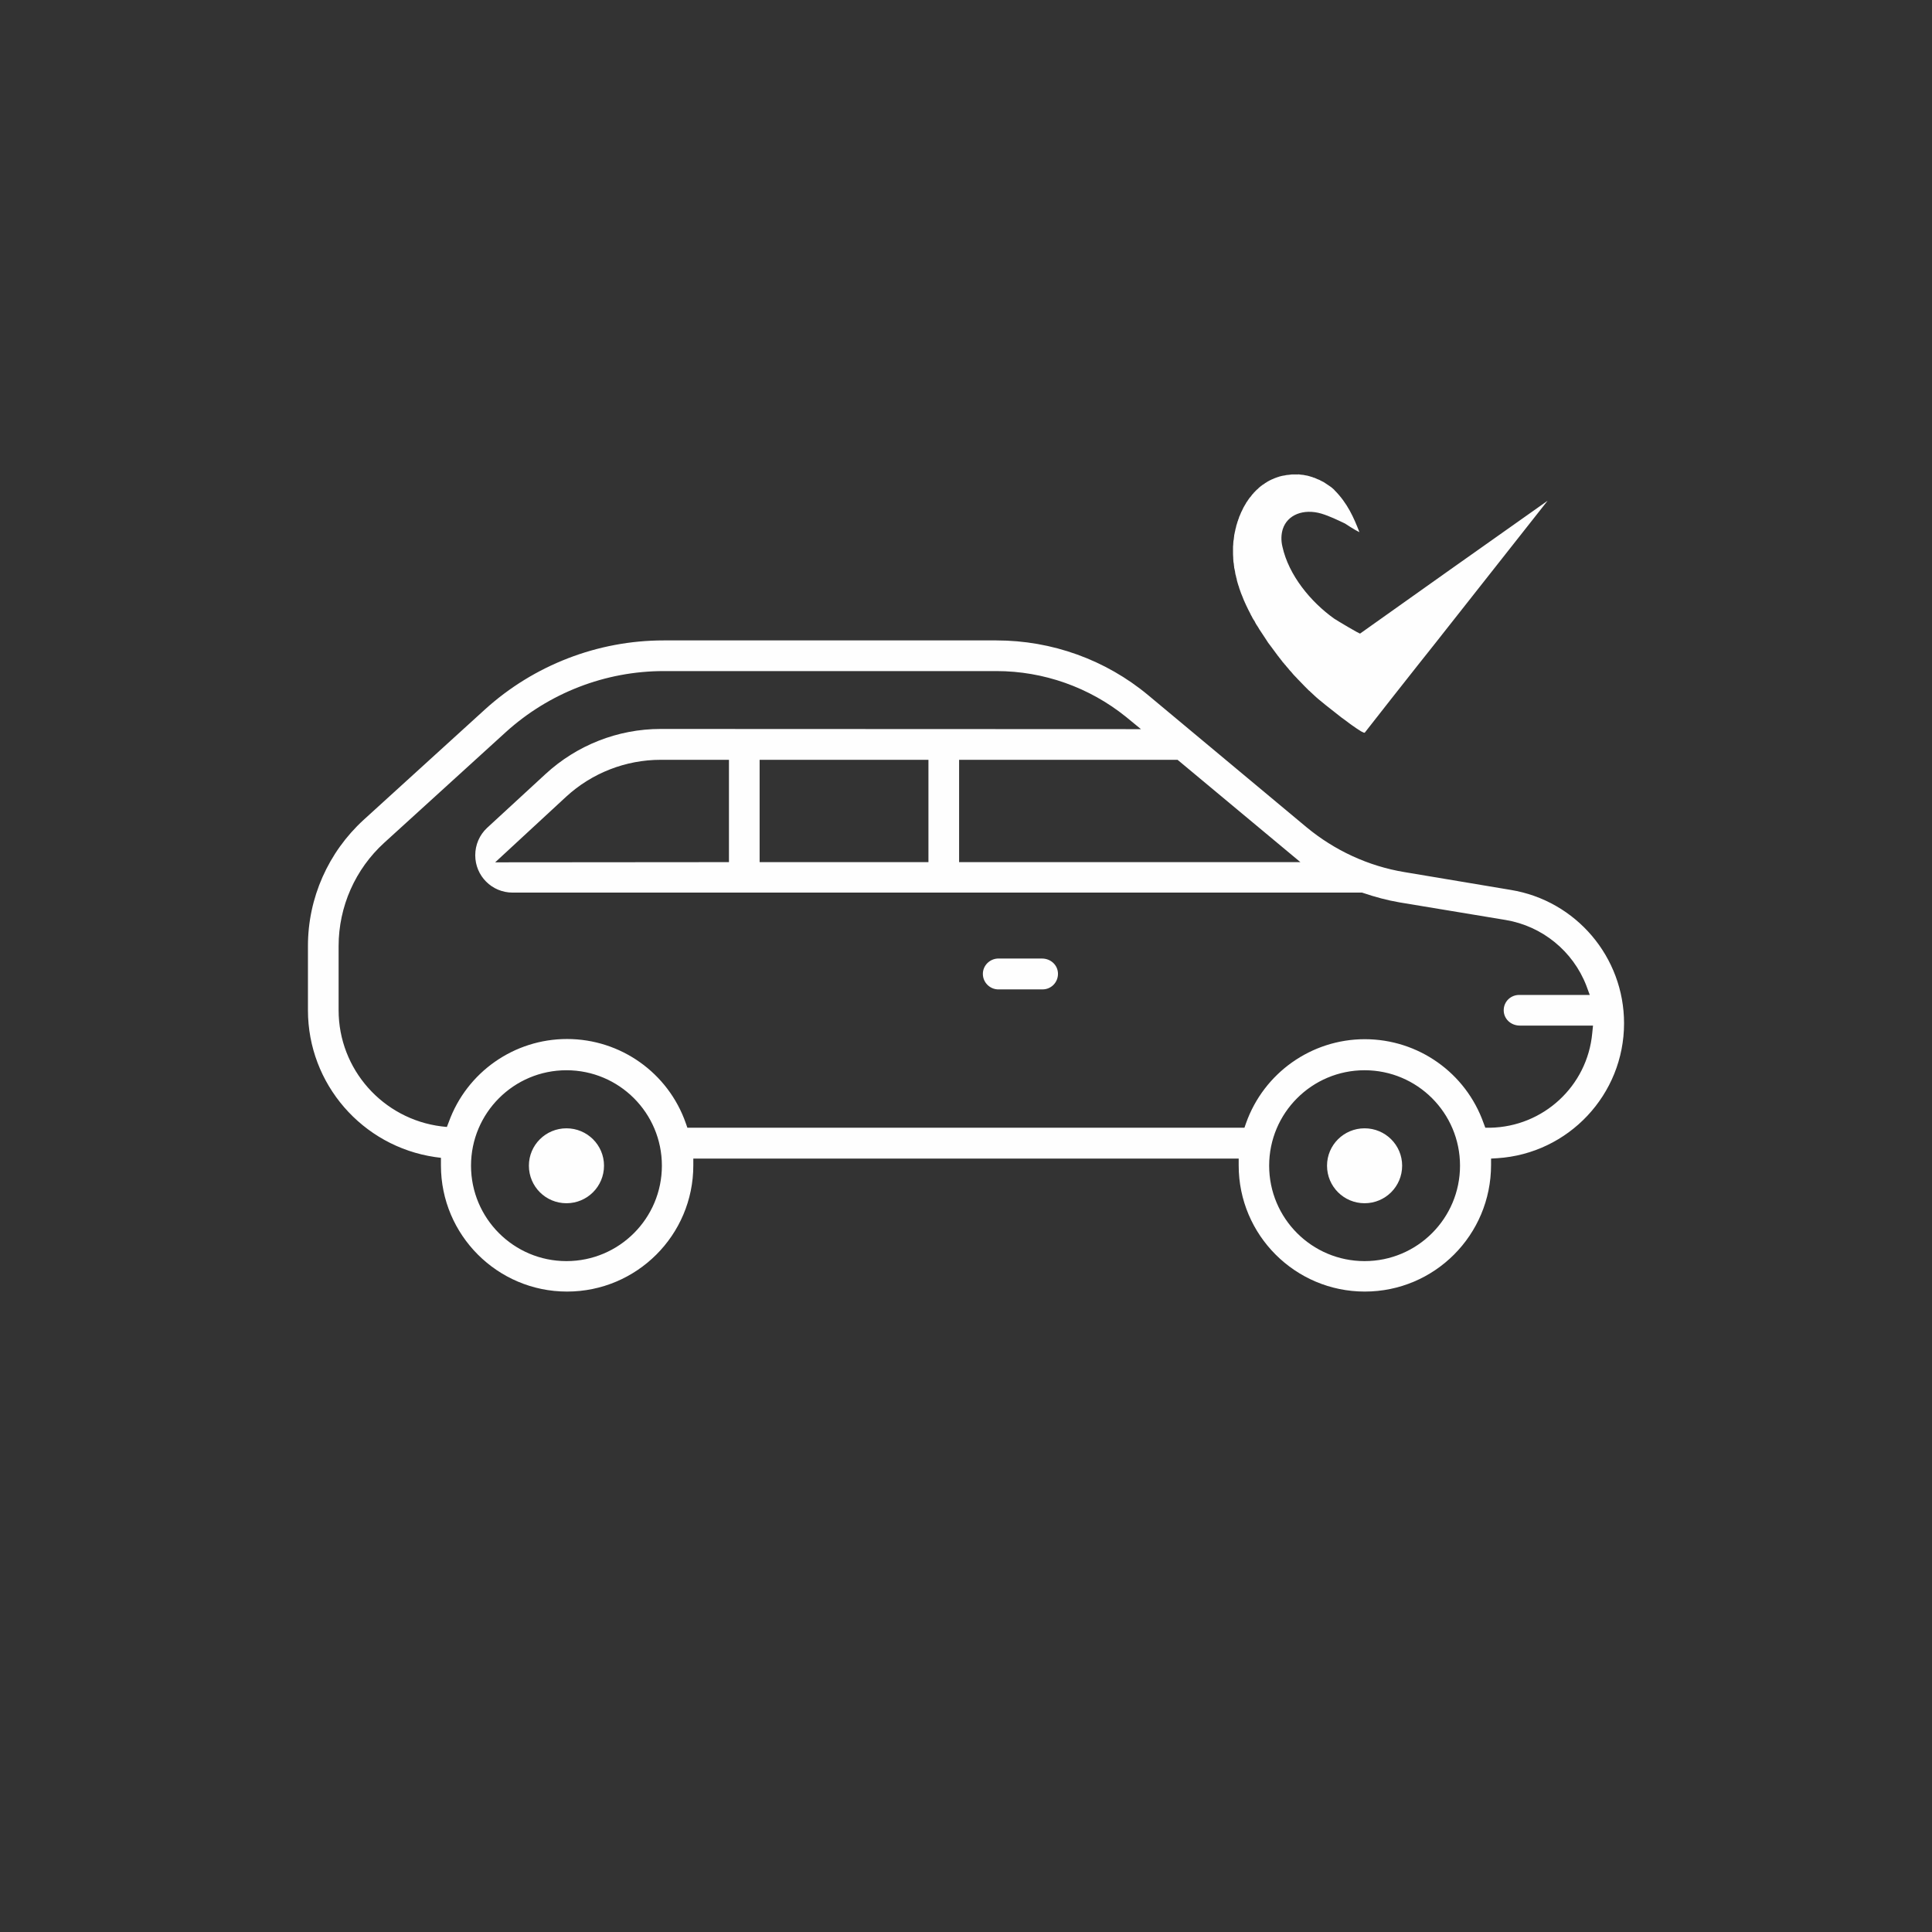 <?xml version="1.0" encoding="UTF-8"?>
<!DOCTYPE svg PUBLIC "-//W3C//DTD SVG 1.0//EN" "http://www.w3.org/TR/2001/REC-SVG-20010904/DTD/svg10.dtd">
<!-- Creator: CorelDRAW X7 -->
<svg xmlns="http://www.w3.org/2000/svg" xml:space="preserve" width="104px" height="104px" version="1.0" style="shape-rendering:geometricPrecision; text-rendering:geometricPrecision; image-rendering:optimizeQuality; fill-rule:evenodd; clip-rule:evenodd"
viewBox="0 0 10082 10082"
 xmlns:xlink="http://www.w3.org/1999/xlink">
 <rect x="0" y="0" width="10082" height="10082" fill="#333333" stroke="none"/>
 <defs>
  <style type="text/css">
   <![CDATA[
    .fil0 {fill:none}
    .fil1 {fill:#FEFEFE}
   ]]>
  </style>
 </defs>
 <g id="Camada_x0020_1">
  <path class="fil0" d="M5041 0c-2784,0 -5041,2257 -5041,5041 0,2784 2257,5041 5041,5041 2784,0 5041,-2257 5041,-5041 0,-2784 -2257,-5041 -5041,-5041z"/>
  <path class="fil1" d="M7814 6044c371,-24 661,-332 661,-704 0,-345 -250,-640 -591,-696l-555 -93c-188,-31 -365,-113 -512,-235l-825 -688c-222,-185 -503,-286 -792,-286l-1737 0c-344,0 -677,129 -932,360l-633 576c-185,169 -291,408 -291,658l0 336c0,384 283,710 663,766l31 4 0 31c0,3 0,6 0,9 0,363 295,658 658,658 364,0 659,-295 659,-658l0 -36 2846 0 0 36c0,363 295,658 658,658 364,0 659,-295 659,-661l0 -33 33 -2zm-1669 -2079l641 534 -1781 0 0 -534 1140 0zm1713 836c190,32 350,162 420,342l18 49 -368 0c-45,0 -81,35 -81,80 0,44 36,80 85,80l381 0 -4 39c-25,276 -255,489 -533,494l-25 0 -9 -24c-93,-263 -341,-438 -620,-438 -278,0 -527,176 -620,439l-8 23 -2907 0 -8 -23c-92,-264 -341,-440 -620,-440 -276,0 -523,173 -617,433l-10 26 -28 -3c-306,-38 -537,-298 -537,-606l0 -335c0,-206 87,-402 239,-540l633 -576c226,-205 520,-319 825,-319l1736 0c246,0 485,85 676,239l78 64 -2507 -1c-223,0 -437,85 -600,235l-305 281c-40,37 -62,89 -62,143 0,108 87,195 195,195l4433 0 6 2c62,21 125,38 189,49l555 92zm-3013 -302l-881 0 0 -534 881 0 0 534zm-1041 0l-1220 1 371 -343c134,-123 310,-192 493,-192l356 0 0 534zm-848 1086c275,0 498,223 498,498 0,275 -223,498 -498,498 -275,0 -498,-223 -498,-498 0,-275 223,-498 498,-498zm4165 0c275,0 498,223 498,498 0,275 -223,498 -498,498 -275,0 -498,-223 -498,-498 0,-275 223,-498 498,-498zm-1915 -422l235 0c44,0 80,-36 80,-81 0,-44 -36,-80 -84,-80l-230 0c-43,2 -78,37 -78,80 0,44 35,79 77,81zm-2250 725c-108,0 -196,87 -196,195 0,109 88,196 196,196 108,0 196,-87 196,-196 0,-108 -88,-195 -196,-195zm4165 0c-108,0 -196,87 -196,195 0,109 88,196 196,196 108,0 196,-87 196,-196 0,-108 -88,-195 -196,-195z"/>
  <path class="fil1" d="M6775 2476l-35 0c-5,1 -10,1 -15,2l0 0 -1 0c-3,0 -7,1 -10,1l0 0 -1 0c-2,1 -4,1 -6,1l0 1 -2 0c-2,0 -4,0 -6,1l0 0 -1 0c-2,0 -4,1 -6,1l0 0 0 0c-6,1 -11,3 -16,4l0 0 0 0c-2,1 -3,1 -4,1l0 1 -1 0c-1,0 -2,0 -3,1l0 0 -1 0c-1,0 -2,1 -3,1l0 0 -1 0c-1,1 -2,1 -3,2l0 0 -1 0c-1,0 -2,1 -3,1l0 0 -1 0c-2,1 -4,2 -6,3l0 0 -1 0c-2,1 -4,2 -6,3l0 0 0 0 -3 1 0 0 0 0 -2 1 0 0 -1 0 -2 1 0 1 -1 0 -2 1 0 0 -1 0c-4,2 -8,4 -13,7l0 0 0 0c-2,1 -4,2 -6,4l0 0 -1 0c-1,1 -2,2 -3,2l0 1 -1 0 -2 1 0 0 0 0c-2,1 -3,2 -4,3l0 0 0 0c-2,1 -3,2 -4,2l0 1 0 0c-4,2 -7,4 -10,6l0 0 0 0 -1 1 0 1 -1 0c-1,1 -3,2 -5,3l0 1 0 0 -1 1 0 0 -1 0c-1,1 -3,3 -4,4l0 0 -1 0c-3,3 -7,7 -10,10l0 0 0 0 -2 1 0 0 0 0 -1 1 0 0 0 0 -1 2 0 0 -1 0 -1 1 0 0 0 0 -1 1 0 1 -1 0 -1 1 0 0 0 0 -1 1 0 0 0 0 -1 1 0 1 -1 0 -1 1 0 0 0 0 -1 1 0 0 0 0 -1 2 0 0 0 0 -2 1 0 0 0 0c-3,4 -6,7 -9,11l0 0 -1 0 -1 1 0 0 0 0c-1,3 -3,5 -5,7l0 0 0 0 -1 2 0 0 0 0c-5,5 -9,10 -13,16l0 0 0 0c-1,1 -1,2 -2,4l0 0 -1 0c0,1 -1,2 -2,4l0 0 0 0c-1,1 -2,3 -3,4l0 0 0 0c-1,1 -2,3 -3,4l0 0 0 0c-2,5 -5,9 -8,14l0 0 0 0 -1 2 0 1 -1 0c-1,2 -2,4 -3,6l0 0 0 0 -2 3 0 0 0 0c-3,6 -6,12 -9,19l0 0 0 0 -1 2 0 1 -1 0 -1 2 0 1 0 0c-3,6 -5,12 -8,19l0 0 0 0c-1,2 -2,4 -3,6l0 0 0 0 -1 4 0 1 0 0 -1 3 0 1 -1 0c-1,2 -1,4 -2,6l0 0 0 0 -1 4 0 1 -1 0 -1 4 0 0 0 0c-1,4 -3,8 -4,13l0 0 0 0c-1,3 -2,6 -3,9l0 1 0 0c-1,5 -2,10 -4,16l0 0 0 0c0,2 -1,4 -1,5l0 1 0 0c-1,2 -1,4 -1,6l0 0 -1 0c0,2 0,4 -1,6l0 1 0 0c-1,5 -2,10 -3,14l0 1 0 0c0,3 0,5 -1,8l0 2 0 0c0,2 -1,5 -1,8l0 1 0 0c-1,4 -1,7 -2,11l0 0 0 0c0,5 -1,10 -1,15l0 3 0 0c-1,5 -1,10 -1,15 0,5 0,11 0,17l0 5c0,10 0,21 1,31l0 0 0 4c0,5 1,10 1,15l0 0 0 1c1,4 1,8 2,11l0 0 0 1c0,3 1,6 1,9l0 0 0 2c1,2 1,5 1,7l0 0 0 2c1,3 1,5 2,8l0 0 0 0c1,5 2,10 3,15l0 0 0 0c0,2 0,4 1,7l0 0 0 0c0,2 1,3 1,5l0 0 0 1c1,2 1,4 2,6l0 0 0 0c1,6 2,11 4,16l0 0 0 1 1 5 0 0 0 0 1 5 0 0 0 0c1,3 2,7 3,10l0 0 0 0c1,5 3,9 4,13l0 0 0 1 1 3 1 0 0 1 1 3 0 0 0 1 1 4 0 0 0 0c2,7 5,13 7,20l0 0 0 0c1,4 3,7 4,11l0 0 0 0c1,2 2,5 3,7l0 0 0 0c4,10 8,20 12,30l0 0 0 0c2,3 3,6 4,9l0 0 0 0 1 3 1 0 0 0c1,4 3,8 5,12l0 0 0 0c7,15 14,29 22,44l0 0 0 0 1 2 0 0 0 1c3,5 6,10 8,14l0 0 0 1c4,7 8,14 13,21l0 0 0 0c2,4 3,7 5,10l4 7 0 0 0 0 4 6 0 0 0 0c4,6 8,12 11,18l0 0 0 0c3,5 7,10 10,15l0 0 0 0c9,14 18,28 27,41l0 0 0 0c3,5 6,9 9,14l0 0 0 0c7,9 14,19 21,28l0 0 0 0c10,14 21,28 31,42l2 2 0 0 0 0 5 7 0 0 0 0 4 5 0 0 0 0 1 1 1 0 0 1 3 5 1 0 0 0 1 1 0 0 0 1 4 5 0 0 0 0 1 1 0 0 0 1 4 4 0 0 0 1 2 1 0 0 0 0 5 7 0 0 0 0 1 1 1 0 0 1 4 4 0 0 0 0 1 2 0 0 0 0c5,5 9,11 14,16l0 0 0 0 1 1 0 0 0 1c3,3 5,6 8,9l0 0 0 0 1 1 1 0 0 1 1 1 0 0 0 0 7 8 0 0 0 0 1 1 0 0 0 1 1 1 1 0 0 0 0 1 1 0 0 1c3,3 5,6 8,9l0 0 0 0 1 1 0 0 0 0 2 1 0 0 0 1c5,5 10,10 15,16l0 0 0 0 1 1 0 0 0 0 1 1 1 0 0 1 1 1 0 0 0 0 1 1 0 0 0 0 1 1 1 0 0 1 1 1 0 0 0 0c17,18 34,35 51,52l1 0 0 0 1 1 0 0 0 0 1 1 0 0 0 0 2 2 0 0 0 0 1 1 0 0 0 0c4,4 8,7 12,11l0 0 0 1 1 0 1 0 0 1 1 1 0 0 0 0 1 1 0 0 0 0 2 1 0 0 0 0 1 2 0 0 0 0c4,3 8,7 12,11l0 0 0 0 2 1 0 0 0 0 5 5c9,8 67,55 124,99l0 0 0 0c13,9 26,19 38,28l0 0 0 0c6,4 10,8 15,11l0 0 0 0c20,14 37,26 49,33l0 0 0 0 0 0c11,6 18,9 20,7l134 -171 0 0 0 0 146 -185c61,-77 85,-107 85,-107l589 -747 -505 357 -472 335 -1 1c-1,4 -126,-71 -136,-78 -122,-87 -237,-226 -270,-376 -8,-34 -6,-65 2,-91l0 0c24,-75 108,-108 201,-81 43,13 84,33 124,52 0,0 51,34 75,45 -29,-75 -62,-151 -130,-219 -2,-3 -4,-5 -7,-7 -7,-7 -16,-13 -25,-19 -8,-5 -16,-11 -24,-16l0 0 0 0c-6,-3 -12,-6 -18,-9l0 0 0 0 -3 -2 0 0 0 0c-5,-2 -10,-4 -15,-6l0 0 0 0c-2,-1 -4,-2 -6,-3l-1 0 0 0c-3,-2 -7,-3 -10,-4l-1 0 0 0c-2,-1 -5,-2 -7,-3l-1 0 0 0c-4,-1 -9,-3 -13,-4l0 0 0 0c-4,-1 -7,-2 -11,-3l0 0 0 0c-2,0 -4,-1 -6,-1l-1 0 0 0c-2,-1 -4,-1 -6,-1l-1 0 0 -1c-2,0 -5,0 -7,-1l-1 0 0 0c-3,0 -6,-1 -10,-1l-1 0 0 0c-4,-1 -9,-1 -14,-2z"/>
 </g>
</svg>
